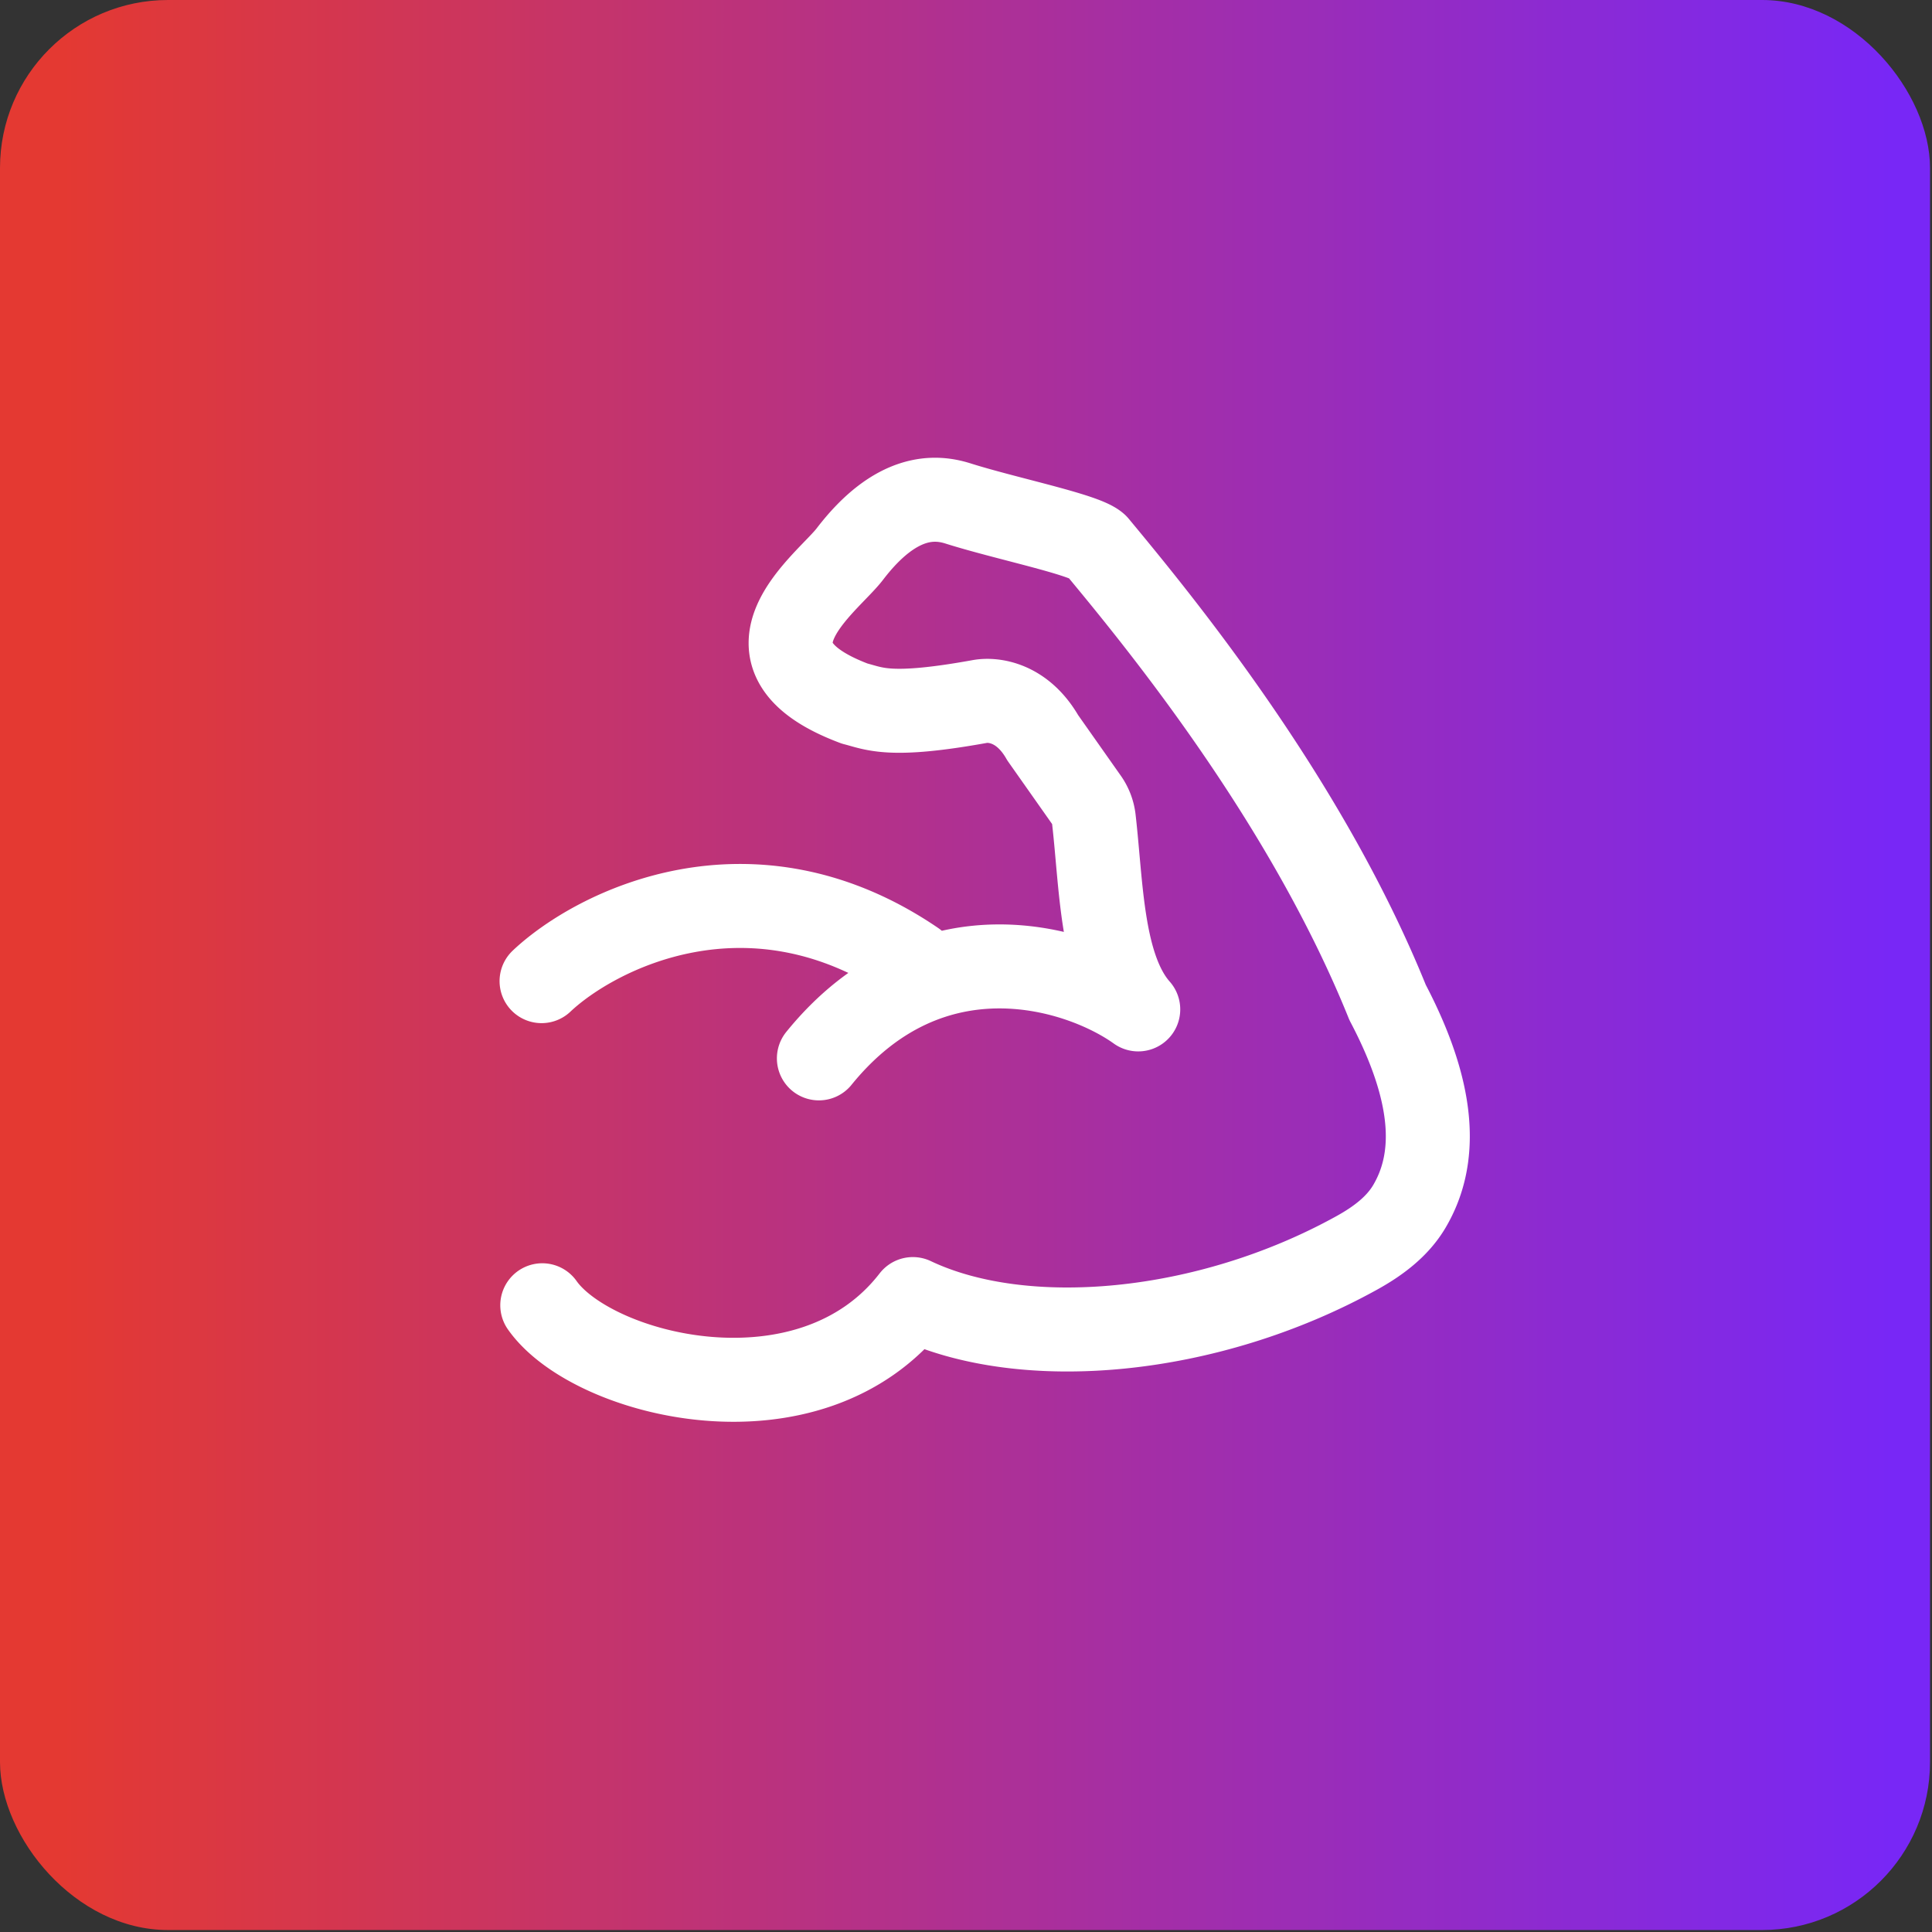 <svg width="184" height="184" viewBox="0 0 184 184" fill="none" xmlns="http://www.w3.org/2000/svg"><rect x="0" y="0" width="184" height="184" fill="#333333" stroke="none"/><rect width="183.813" height="183.813" rx="16" fill="url(#a)"/><path d="M51.646 124.311c4.764 6.768 25.5 12.08 35.293-.589 10.593 5.032 28.065 3.471 42.29-4.406 1.979-1.095 3.85-2.478 4.996-4.418 2.587-4.38 2.649-10.457-2.072-19.424-7.87-19.509-22.024-36.633-27.738-43.52-1.174-1.062-8.659-2.571-13.224-4.02-2.016-.621-5.77-1.032-10.26 4.844-2.13 2.786-11.8 9.628.47 14.23 1.901.48 3.299 1.365 11.971-.208 1.13-.195 3.95 0 5.936 3.464l4.151 5.894a4 4 0 0 1 .714 1.845c.727 6.282.703 14.148 4.23 18.13-5.447-3.911-19.685-8.558-30.413 4.664m-26.412-7.356c5.1-4.817 19.88-12.424 35.522-1.754" stroke="#fff" stroke-width="8" stroke-linecap="round" stroke-linejoin="round"/><defs><linearGradient id="a" x1="6.001" y1="91.906" x2="180.256" y2="91.906" gradientUnits="userSpaceOnUse"><stop stop-color="#E43932"/><stop offset="1" stop-color="#7827F6"/></linearGradient></defs></svg>